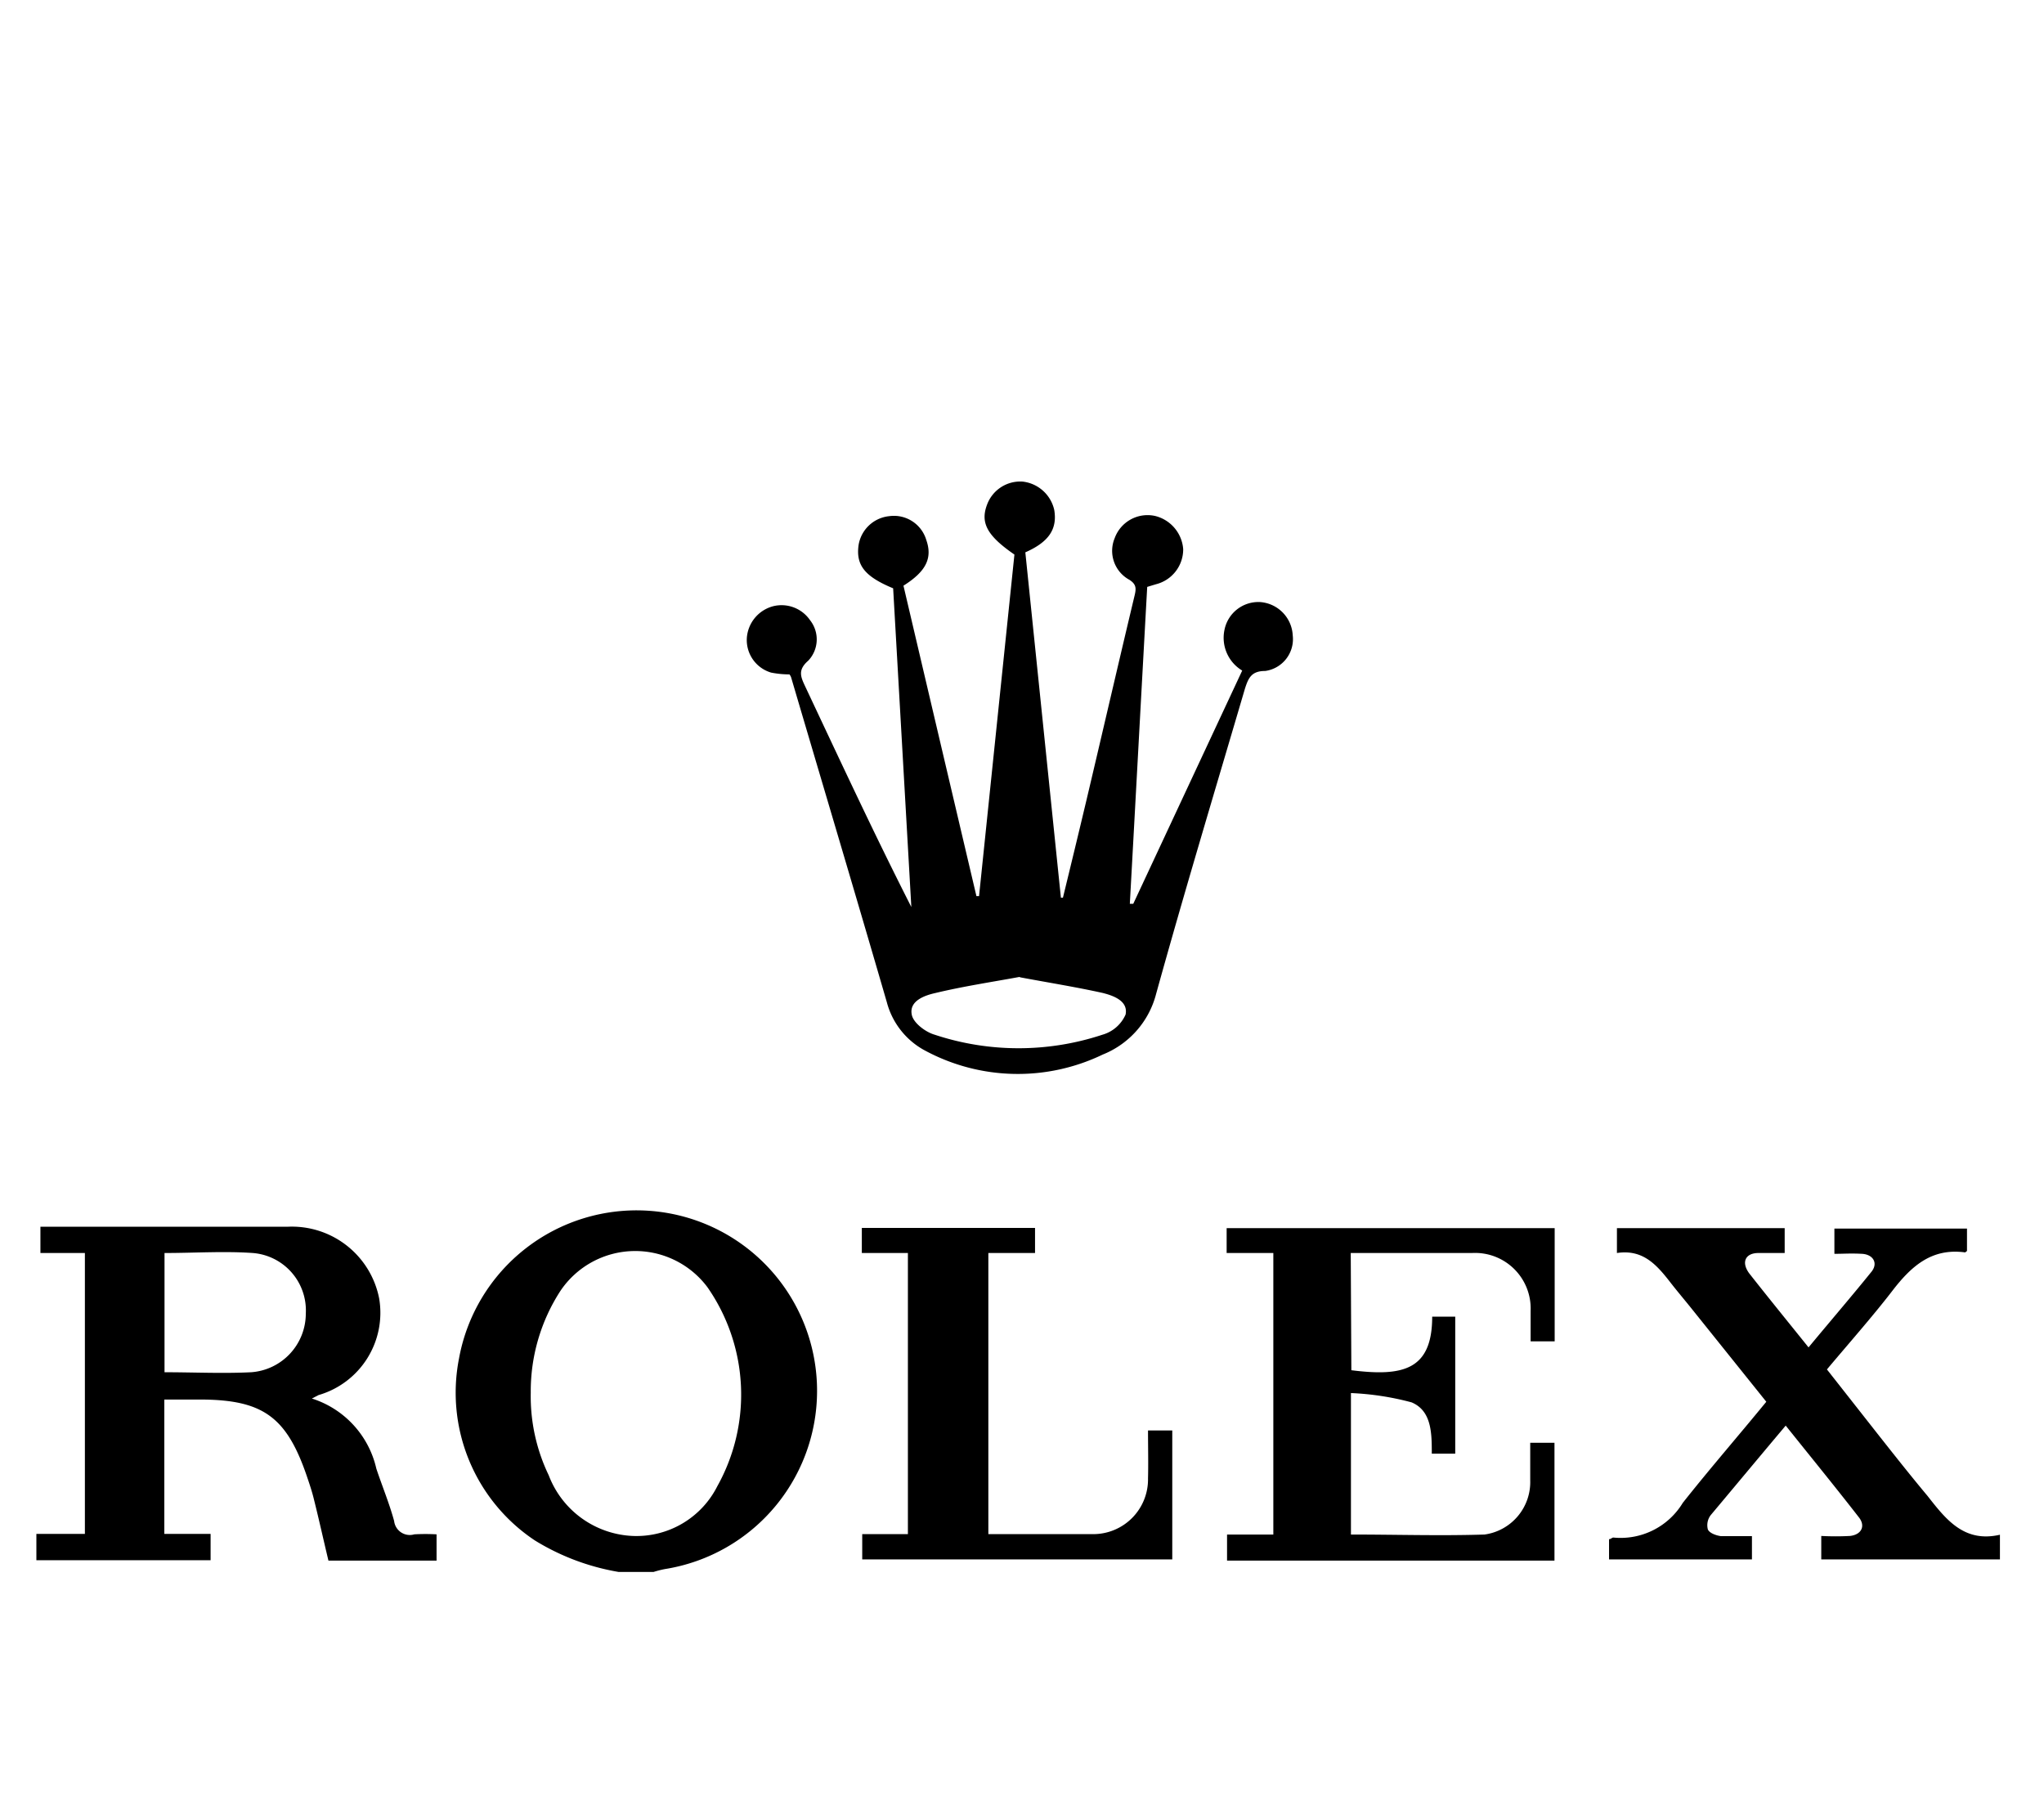 <svg id="Layer_1" data-name="Layer 1" xmlns="http://www.w3.org/2000/svg" viewBox="0 0 101.13 90"><title>rolex</title><path d="M1.8,75.9H4.2V62H2v-1.3h.8c3.81,0,7.62,0,11.43,0a4.4,4.4,0,0,1,4.53,3.55,4.24,4.24,0,0,1-3,4.78l-.33.17a4.74,4.74,0,0,1,3.19,3.47c.29.87.64,1.71.88,2.59a.78.78,0,0,0,1,.66,10,10,0,0,1,1.1,0v1.3H16.25c-.24-1-.46-2-.71-3-.1-.42-.24-.83-.38-1.24-1-2.89-2.18-3.72-5.24-3.73H8.13v6.65h2.29V77.2H1.8Zm6.34-8c1.45,0,2.87.07,4.28,0A2.91,2.91,0,0,0,15.13,65a2.85,2.85,0,0,0-2.62-3c-1.43-.1-2.88,0-4.37,0Z"/><path d="M30.6,77.78a11.58,11.58,0,0,1-4.14-1.56,8.78,8.78,0,0,1-3.75-9A8.93,8.93,0,1,1,32.89,77.64a4.92,4.92,0,0,0-.55.14Zm-4.34-8.87A9,9,0,0,0,27.15,73a4.66,4.66,0,0,0,4.15,3,4.48,4.48,0,0,0,4.19-2.46A9.3,9.3,0,0,0,35,63.69a4.46,4.46,0,0,0-7.27.18A9.13,9.13,0,0,0,26.26,68.91Z"/><path d="M48.44,44.34l1.75-16.9c-1.35-.93-1.7-1.57-1.35-2.48a1.75,1.75,0,0,1,1.76-1.13,1.81,1.81,0,0,1,1.56,1.4c.16.95-.27,1.59-1.43,2.1l1.76,17.09.1,0c.39-1.6.78-3.21,1.16-4.81.8-3.38,1.58-6.77,2.39-10.16.08-.34.08-.54-.26-.76a1.63,1.63,0,0,1-.73-2.06,1.73,1.73,0,0,1,2-1.1,1.83,1.83,0,0,1,1.39,1.64,1.78,1.78,0,0,1-1.35,1.74l-.43.13c-.29,5.21-.57,10.45-.86,15.68l.17,0,5.39-11.54a1.89,1.89,0,0,1-.88-2,1.71,1.71,0,0,1,1.76-1.39,1.74,1.74,0,0,1,1.62,1.65,1.59,1.59,0,0,1-1.36,1.76c-.68,0-.83.34-1,.86-1.47,5-3,10.07-4.4,15.12a4.42,4.42,0,0,1-2.64,3A9.68,9.68,0,0,1,45.8,52a3.81,3.81,0,0,1-1.92-2.4c-1.56-5.37-3.16-10.73-4.74-16.09a.53.53,0,0,0-.08-.14,4.76,4.76,0,0,1-.91-.09,1.68,1.68,0,0,1-1.2-1.7A1.75,1.75,0,0,1,38.24,30a1.71,1.71,0,0,1,1.84.69,1.53,1.53,0,0,1-.09,2c-.54.47-.37.81-.14,1.3,1.71,3.63,3.4,7.27,5.24,10.89l-.9-15.77c-1.4-.58-1.85-1.14-1.71-2.14A1.71,1.71,0,0,1,44,25.54a1.67,1.67,0,0,1,1.83,1.18c.31.89,0,1.55-1.13,2.26q1.8,7.67,3.61,15.36Zm2,4c-1.42.26-2.81.47-4.18.8-.53.12-1.28.39-1.15,1.06.07.41.68.87,1.14,1a13.2,13.2,0,0,0,8.29,0,1.78,1.78,0,0,0,1.15-1c.14-.68-.62-.94-1.14-1.07C53.24,48.84,51.87,48.62,50.48,48.36Z"/><path d="M66.86,67.8c2.54.32,4,0,4-2.65H72v6.78H70.84c0-1,0-2.12-1-2.54a13.77,13.77,0,0,0-3-.46v7c2.23,0,4.42.07,6.61,0a2.62,2.62,0,0,0,2.26-2.68c0-.6,0-1.2,0-1.86h1.2v5.83H60.71V75.93H63V62H60.69V60.77H76.92v5.6H75.73c0-.51,0-1,0-1.51A2.75,2.75,0,0,0,72.83,62c-2,0-4,0-6,0Z"/><path d="M88.3,60.77V62c-.44,0-.87,0-1.3,0-.64,0-.86.45-.46,1,.95,1.21,1.92,2.4,2.94,3.67,1.06-1.28,2.11-2.5,3.12-3.75.33-.42.08-.85-.48-.88s-.86,0-1.36,0V60.79h6.56V61.9l-.09.07c-1.67-.23-2.68.7-3.61,1.91s-2.12,2.56-3.23,3.88L93,71.08c.79,1,1.58,2,2.36,2.93.91,1.16,1.81,2.34,3.59,1.93v1.22H90.11V76a13.43,13.43,0,0,0,1.42,0c.56-.06.78-.48.45-.91-1.18-1.52-2.39-3-3.63-4.55-1.28,1.52-2.51,3-3.71,4.43a.82.82,0,0,0-.14.71c.08.18.41.3.65.33.49,0,1,0,1.53,0v1.15H79.61v-1c.09,0,.16-.09.22-.08a3.6,3.6,0,0,0,3.43-1.72c1.33-1.68,2.73-3.29,4.13-5l-3.77-4.7c-.3-.37-.61-.74-.91-1.12C82,62.62,81.32,61.8,80,62V60.77Z"/><path d="M56.8,70.78H58v6.38H42.66V75.91h2.26V62H42.64V60.76h8.57V62H48.9V75.91h2.26c1,0,1.93,0,2.9,0a2.71,2.71,0,0,0,2.74-2.76C56.82,72.38,56.8,71.61,56.8,70.78Z"/></svg>